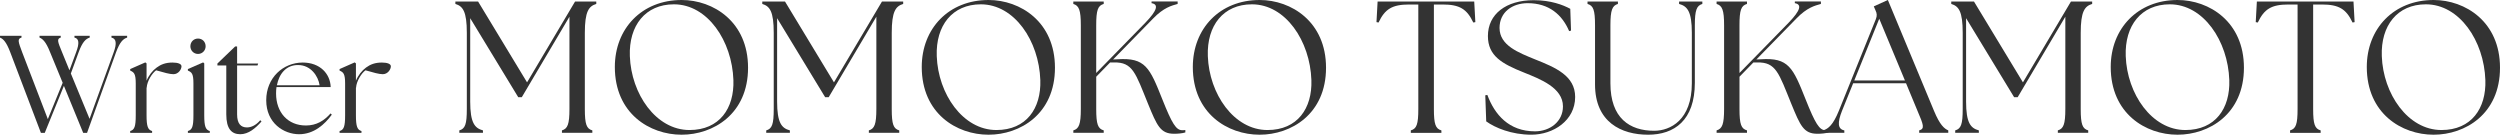 <?xml version="1.0" encoding="UTF-8"?><svg id="design" xmlns="http://www.w3.org/2000/svg" width="613.015" height="33.032" viewBox="0 0 613.015 33.032"><defs><style>.cls-1{fill:#333;}</style></defs><path class="cls-1" d="M9.689,9.216v-.442h5.202v.442c-1.02.306-.748.986.306,3.536l1.835,4.487,1.632-4.419c.85-2.244.714-3.366-.408-3.604v-.442h3.739v.442c-.952.306-1.768,1.02-2.72,3.604l-1.903,5.202,4.589,11.117,5.916-16.318c.815-2.21.612-3.366-.544-3.604v-.442h3.841v.442c-.952.306-1.768,1.02-2.72,3.604l-7.105,19.752h-.952l-4.726-11.525-4.691,11.525h-.952L2.516,12.82c-.986-2.618-1.768-3.298-2.516-3.604v-.442h5.27v.442c-1.054.306-.816.986.17,3.604l6.29,16.386,3.638-8.907-3.094-7.514c-1.02-2.583-1.836-3.264-2.584-3.569Z"/><path class="cls-1" d="M31.926,32.13c1.054-.306,1.36-1.088,1.36-3.875v-7.819c0-2.38-.442-2.72-1.36-3.127v-.374l3.706-1.632.306.238v4.25c.544-1.326,1.461-2.481,2.482-3.229,1.054-.782,2.243-1.224,3.875-1.224,1.36,0,2.21.34,2.21.918,0,.748-.748,1.938-1.972,1.938-.918,0-2.244-.374-4.25-.952-.986.714-2.21,2.618-2.312,4.25h-.034v6.766c0,2.788.34,3.569,1.36,3.875v.442h-5.372v-.442Z"/><path class="cls-1" d="M46.07,32.13c1.054-.306,1.36-1.088,1.36-3.875v-7.819c0-2.38-.408-2.72-1.36-3.127v-.374l3.74-1.632.272.238v12.715c0,2.788.34,3.569,1.36,3.875v.442h-5.372v-.442ZM46.682,11.358c0-1.088.816-1.904,1.87-1.904,1.088,0,1.87.816,1.87,1.904,0,1.02-.816,1.87-1.87,1.87-1.054,0-1.87-.85-1.87-1.87Z"/><path class="cls-1" d="M55.487,28.05v-12.001h-2.176v-.476l4.352-4.182h.476v4.182h5.167l-.17.476h-4.997v12.001c0,2.312.952,3.196,2.414,3.196.952,0,2.142-.442,3.264-1.768l.306.306c-1.462,1.666-3.196,3.127-5.202,3.127-2.142,0-3.434-1.326-3.434-4.861Z"/><path class="cls-1" d="M65.279,24.583c0-5.542,4.182-9.247,8.941-9.247,4.284,0,6.766,2.788,6.867,6.018h-13.292c-.068.51-.102,1.02-.102,1.564,0,4.657,2.89,7.853,7.31,7.853,2.618,0,4.487-1.19,6.051-2.958l.306.306c-1.734,2.38-4.386,4.793-8.023,4.793-3.739,0-8.057-2.72-8.057-8.329ZM78.368,20.911c-.34-2.278-2.176-4.963-5.269-4.963-2.89-.034-4.658,2.107-5.202,4.963h10.471Z"/><path class="cls-1" d="M83.265,32.13c1.054-.306,1.359-1.088,1.359-3.875v-7.819c0-2.38-.441-2.72-1.359-3.127v-.374l3.705-1.632.306.238v4.25c.544-1.326,1.462-2.481,2.482-3.229,1.054-.782,2.244-1.224,3.875-1.224,1.36,0,2.21.34,2.21.918,0,.748-.748,1.938-1.972,1.938-.918,0-2.244-.374-4.249-.952-.986.714-2.21,2.618-2.312,4.25h-.034v6.766c0,2.788.34,3.569,1.36,3.875v.442h-5.371v-.442Z"/><path class="cls-1" d="M112.628,31.974c1.426-.414,1.84-1.472,1.84-5.245V8.051c0-5.245-.966-6.533-2.806-7.085V.368h5.566l12.008,19.828L141.014.368h5.198v.598c-1.84.552-2.806,1.84-2.806,7.085v18.678c0,3.772.414,4.831,1.84,5.245v.598h-7.453v-.598c1.38-.414,1.84-1.472,1.84-5.245V4.095l-11.685,19.736h-.875l-11.777-19.368v20.426c0,5.245,1.104,6.533,3.128,7.084v.598h-5.797v-.598Z"/><path class="cls-1" d="M150.762,16.424c0-9.431,6.625-16.424,16.378-16.424,7.774,0,16.286,5.337,16.286,16.608,0,11.363-8.557,16.424-16.286,16.424-7.821,0-16.378-5.198-16.378-16.608ZM179.837,19.645c-.322-9.615-6.349-18.586-14.583-18.586-6.993,0-11.087,5.199-10.811,12.698.322,9.247,6.395,18.126,14.629,18.126,7.361,0,10.995-5.336,10.765-12.237Z"/><path class="cls-1" d="M187.884,31.974c1.426-.414,1.84-1.472,1.84-5.245V8.051c0-5.245-.966-6.533-2.807-7.085V.368h5.567l12.007,19.828L216.269.368h5.198v.598c-1.84.552-2.806,1.84-2.806,7.085v18.678c0,3.772.414,4.831,1.84,5.245v.598h-7.453v-.598c1.38-.414,1.841-1.472,1.841-5.245V4.095l-11.686,19.736h-.874l-11.777-19.368v20.426c0,5.245,1.104,6.533,3.128,7.084v.598h-5.796v-.598Z"/><path class="cls-1" d="M226.018,16.424c0-9.431,6.625-16.424,16.378-16.424,7.775,0,16.286,5.337,16.286,16.608,0,11.363-8.557,16.424-16.286,16.424-7.821,0-16.378-5.198-16.378-16.608ZM255.093,19.645c-.322-9.615-6.349-18.586-14.583-18.586-6.993,0-11.087,5.199-10.812,12.698.322,9.247,6.395,18.126,14.63,18.126,7.361,0,10.995-5.336,10.765-12.237Z"/><path class="cls-1" d="M263.185,31.974c1.38-.414,1.84-1.472,1.84-5.245V6.211c0-3.772-.46-4.831-1.84-5.245V.368h7.453v.598c-1.426.414-1.84,1.472-1.84,5.245v11.685l12.054-12.329c2.898-2.99,3.312-4.509,1.518-4.785v-.414h6.395v.598c-1.473.414-3.405.874-6.027,3.588l-9.799,10.029,1.058-.046c6.855-.46,7.913,2.024,11.042,9.892,2.346,5.889,3.358,7.499,4.83,7.499.276,0,.506,0,.782-.046v.598c-.782.23-1.794.322-2.76.322-3.358,0-4.187-1.978-6.395-7.361-3.036-7.453-3.726-10.259-8.373-10.121h-.92l-3.404,3.497v7.913c0,3.772.414,4.831,1.84,5.245v.598h-7.453v-.598Z"/><path class="cls-1" d="M292.487,16.424c0-9.431,6.625-16.424,16.378-16.424,7.774,0,16.286,5.337,16.286,16.608,0,11.363-8.557,16.424-16.286,16.424-7.821,0-16.378-5.198-16.378-16.608ZM321.562,19.645c-.322-9.615-6.349-18.586-14.583-18.586-6.993,0-11.087,5.199-10.811,12.698.322,9.247,6.395,18.126,14.629,18.126,7.361,0,10.995-5.336,10.765-12.237Z"/><path class="cls-1" d="M345.939,31.974c1.426-.414,1.84-1.472,1.84-5.245V1.104h-2.254c-4.141,0-5.935,1.104-7.499,4.417l-.506-.092.276-5.061h23.693l.276,5.061-.506.092c-1.564-3.312-3.358-4.417-7.499-4.417h-2.162v25.625c0,3.772.414,4.831,1.84,5.245v.598h-7.499v-.598Z"/><path class="cls-1" d="M364.43,29.766l-.23-6.395.506-.092c1.794,4.831,5.291,8.925,11.686,8.925,3.681,0,6.855-2.392,6.855-6.119,0-4.6-5.659-6.717-9.523-8.281-5.429-2.162-8.879-4.094-8.879-8.971,0-5.382,4.462-8.787,11.225-8.787,4.187,0,7.177,1.15,8.972,2.116l.184,5.336-.46.138c-1.702-4.002-4.923-6.855-10.167-6.855-3.727,0-6.901,2.162-6.901,6.073,0,4.325,4.739,6.073,8.649,7.683,5.106,2.024,9.891,4.049,9.891,9.247,0,5.751-5.336,9.247-10.765,9.247-4.831,0-8.879-1.702-11.041-3.266Z"/><path class="cls-1" d="M391.11,20.703V6.211c0-3.772-.414-4.831-1.84-5.245V.368h7.453v.598c-1.38.414-1.84,1.472-1.84,5.245v14.215c0,8.557,4.738,11.64,10.719,11.64,3.957,0,9.247-2.623,9.247-11.64v-12.375c0-5.245-1.104-6.533-3.128-7.085V.368h5.704v.598c-1.38.414-1.84,1.472-1.84,5.245v14.078c0,9.247-5.061,12.743-11.455,12.743-6.579,0-13.02-3.082-13.02-12.329Z"/><path class="cls-1" d="M420.917,31.974c1.38-.414,1.841-1.472,1.841-5.245V6.211c0-3.772-.46-4.831-1.841-5.245V.368h7.453v.598c-1.426.414-1.84,1.472-1.84,5.245v11.685l12.053-12.329c2.898-2.99,3.312-4.509,1.519-4.785v-.414h6.395v.598c-1.472.414-3.404.874-6.026,3.588l-9.799,10.029,1.058-.046c6.854-.46,7.913,2.024,11.041,9.892,2.347,5.889,3.358,7.499,4.831,7.499.276,0,.506,0,.782-.046v.598c-.782.23-1.794.322-2.76.322-3.358,0-4.187-1.978-6.395-7.361-3.036-7.453-3.727-10.259-8.373-10.121h-.92l-3.404,3.497v7.913c0,3.772.414,4.831,1.84,5.245v.598h-7.453v-.598Z"/><path class="cls-1" d="M447.044,31.974c1.288-.414,2.438-1.334,3.864-4.831l9.063-22.45c.322-.828.276-1.426-.092-2.163l-.414-.966,3.45-1.564,11.317,27.189c1.426,3.45,2.53,4.37,3.496,4.784v.598h-7.131v-.598c1.426-.414,1.059-1.334-.414-4.784l-2.806-6.763h-12.973l-2.715,6.717c-1.196,2.991-1.058,4.509.552,4.831v.598h-5.199v-.598ZM467.103,19.736l-6.303-15.136-6.119,15.136h12.422Z"/><path class="cls-1" d="M479.428,31.974c1.426-.414,1.84-1.472,1.84-5.245V8.051c0-5.245-.966-6.533-2.806-7.085V.368h5.566l12.008,19.828L507.814.368h5.198v.598c-1.84.552-2.806,1.84-2.806,7.085v18.678c0,3.772.414,4.831,1.84,5.245v.598h-7.453v-.598c1.38-.414,1.84-1.472,1.84-5.245V4.095l-11.685,19.736h-.875l-11.777-19.368v20.426c0,5.245,1.104,6.533,3.128,7.084v.598h-5.797v-.598Z"/><path class="cls-1" d="M517.562,16.424c0-9.431,6.625-16.424,16.378-16.424,7.775,0,16.286,5.337,16.286,16.608,0,11.363-8.557,16.424-16.286,16.424-7.821,0-16.378-5.198-16.378-16.608ZM546.637,19.645c-.322-9.615-6.349-18.586-14.583-18.586-6.993,0-11.088,5.199-10.812,12.698.322,9.247,6.395,18.126,14.63,18.126,7.36,0,10.995-5.336,10.765-12.237Z"/><path class="cls-1" d="M561.539,31.974c1.426-.414,1.84-1.472,1.84-5.245V1.104h-2.254c-4.141,0-5.935,1.104-7.499,4.417l-.506-.092.276-5.061h23.693l.276,5.061-.506.092c-1.564-3.312-3.358-4.417-7.499-4.417h-2.162v25.625c0,3.772.414,4.831,1.84,5.245v.598h-7.499v-.598Z"/><path class="cls-1" d="M580.352,16.424c0-9.431,6.625-16.424,16.378-16.424,7.775,0,16.286,5.337,16.286,16.608,0,11.363-8.557,16.424-16.286,16.424-7.821,0-16.378-5.198-16.378-16.608ZM609.427,19.645c-.322-9.615-6.349-18.586-14.583-18.586-6.993,0-11.087,5.199-10.812,12.698.322,9.247,6.395,18.126,14.63,18.126,7.361,0,10.995-5.336,10.765-12.237Z"/></svg>